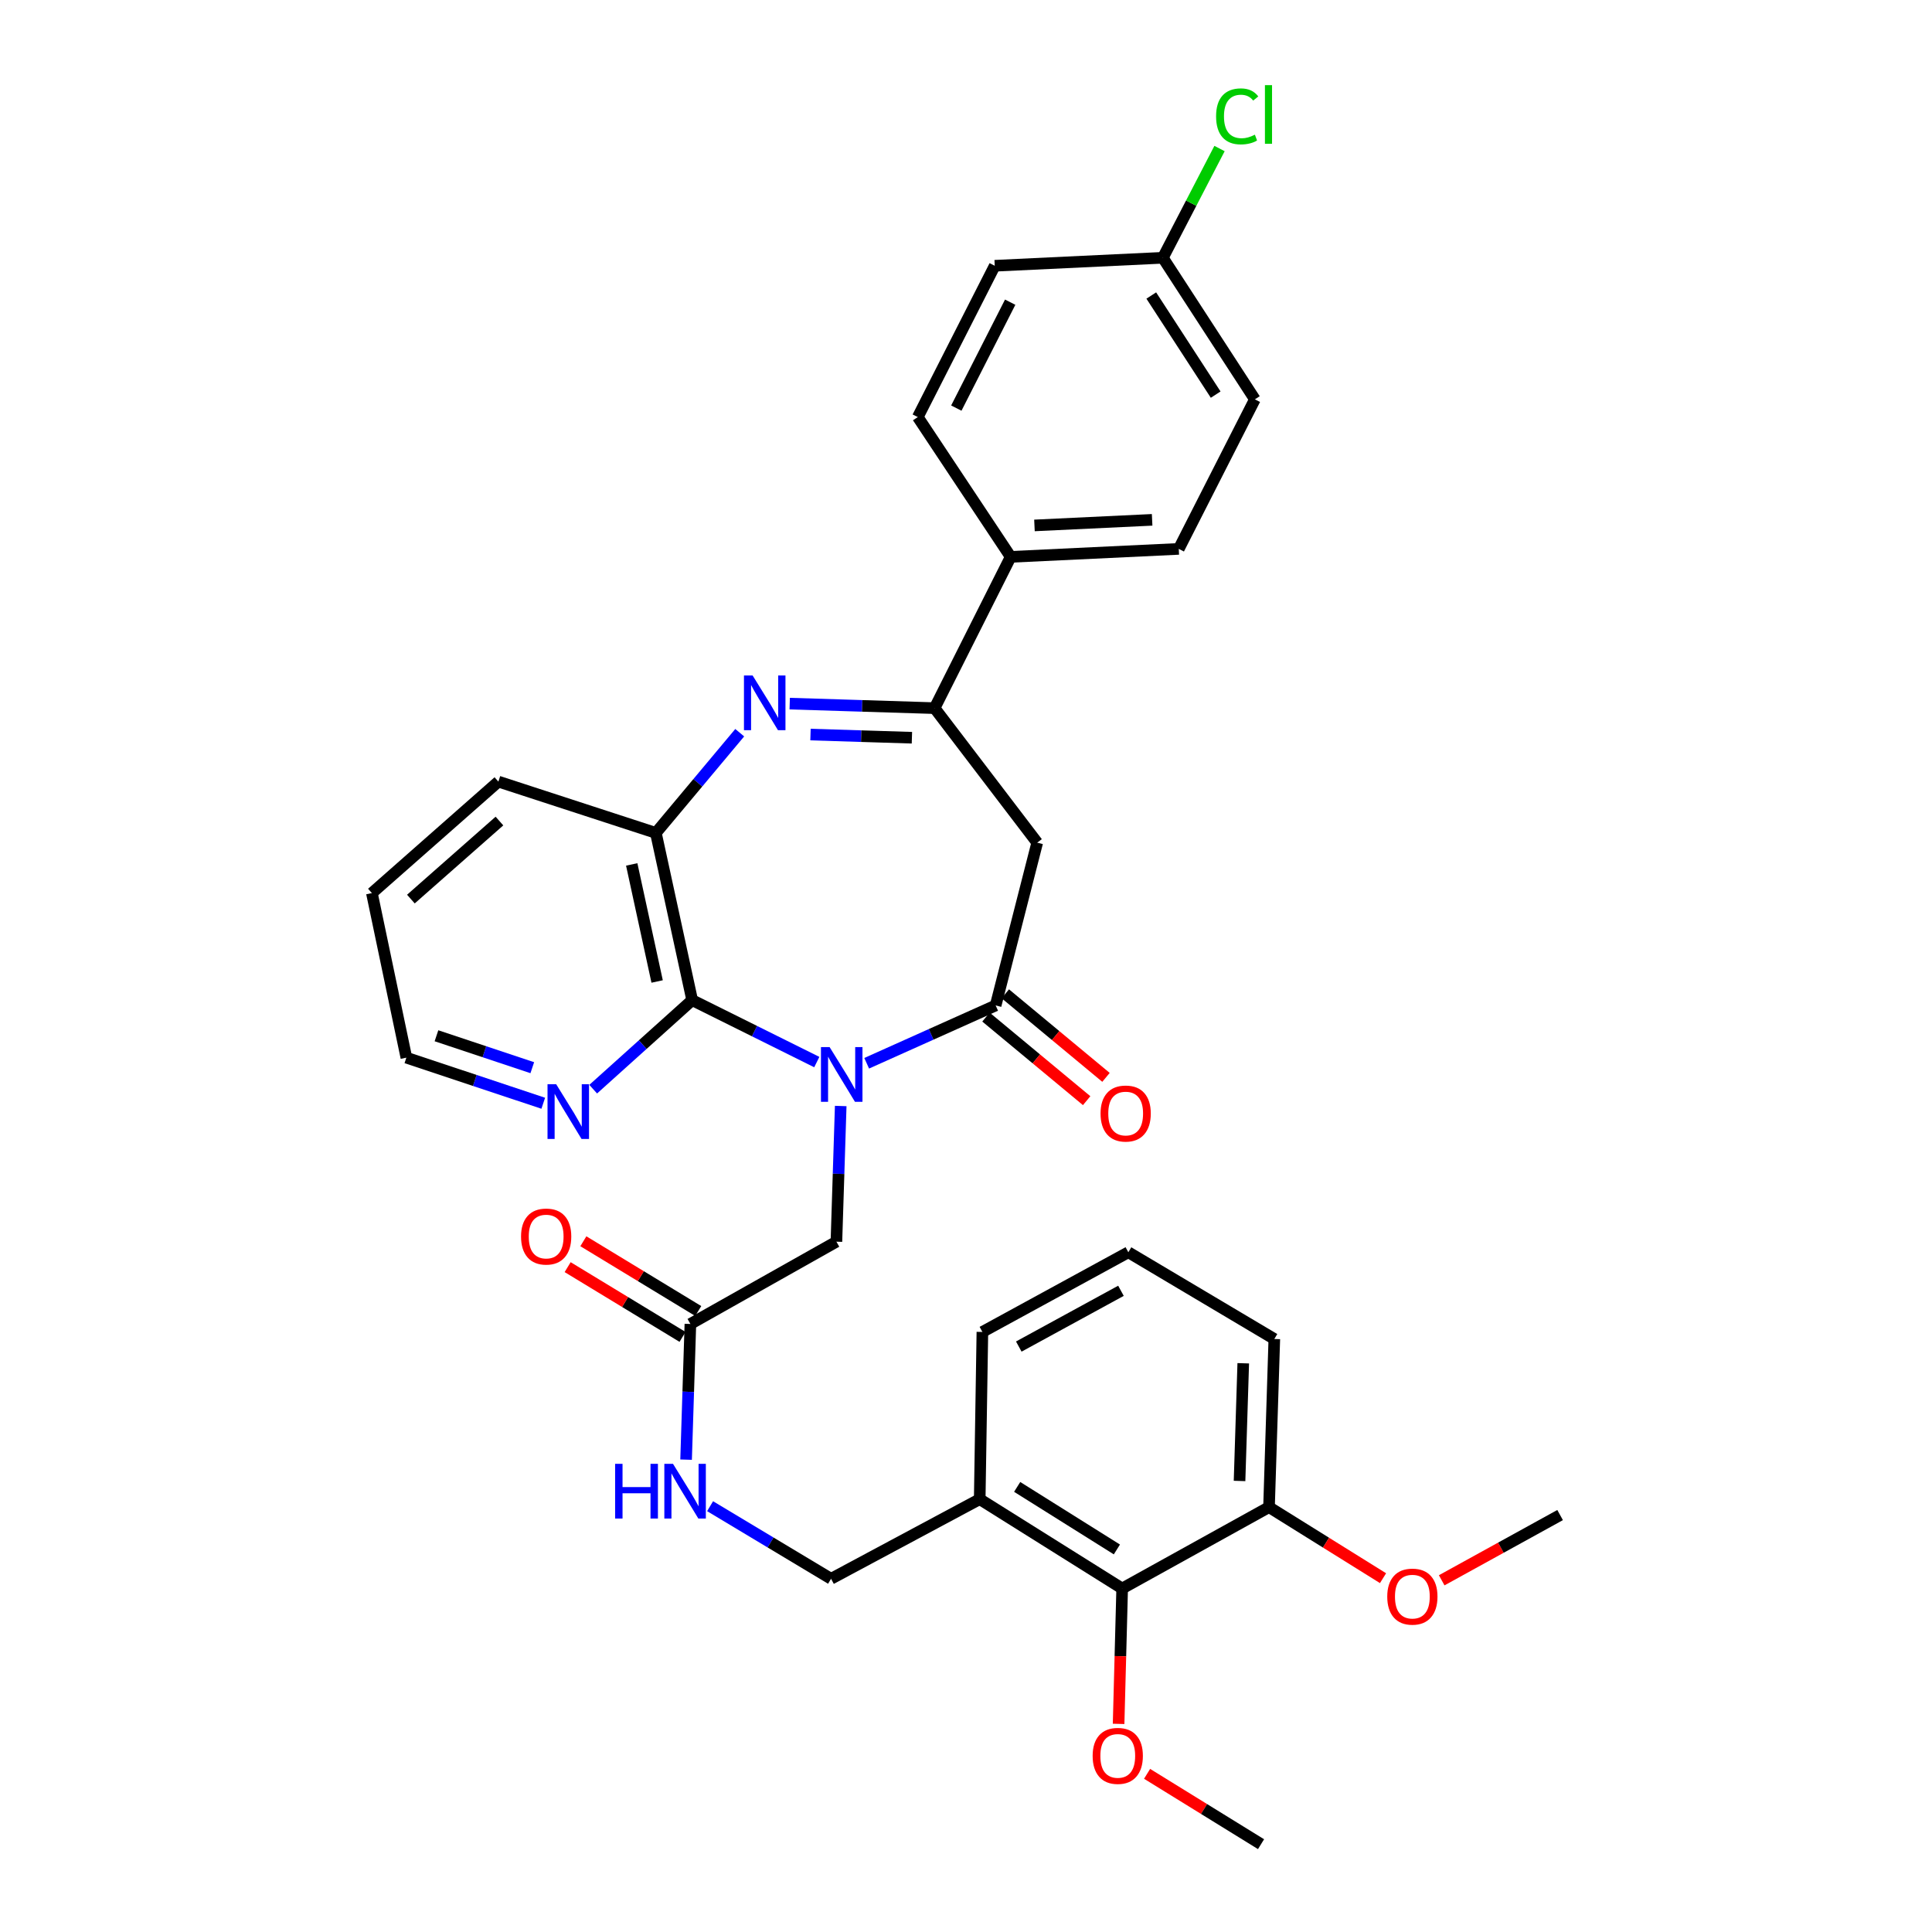 <?xml version='1.0' encoding='iso-8859-1'?>
<svg version='1.1' baseProfile='full'
              xmlns='http://www.w3.org/2000/svg'
                      xmlns:rdkit='http://www.rdkit.org/xml'
                      xmlns:xlink='http://www.w3.org/1999/xlink'
                  xml:space='preserve'
width='1000px' height='1000px' viewBox='0 0 1000 1000'>
<!-- END OF HEADER -->
<rect style='opacity:1.0;fill:#FFFFFF;stroke:none' width='1000' height='1000' x='0' y='0'> </rect>
<path class='bond-0' d='M 448.591,550.345 L 481.967,535.379' style='fill:none;fill-rule:evenodd;stroke:#0000FF;stroke-width:6px;stroke-linecap:butt;stroke-linejoin:miter;stroke-opacity:1' />
<path class='bond-0' d='M 481.967,535.379 L 515.343,520.413' style='fill:none;fill-rule:evenodd;stroke:#000000;stroke-width:6px;stroke-linecap:butt;stroke-linejoin:miter;stroke-opacity:1' />
<path class='bond-2' d='M 422.768,549.728 L 390.517,533.699' style='fill:none;fill-rule:evenodd;stroke:#0000FF;stroke-width:6px;stroke-linecap:butt;stroke-linejoin:miter;stroke-opacity:1' />
<path class='bond-2' d='M 390.517,533.699 L 358.267,517.67' style='fill:none;fill-rule:evenodd;stroke:#000000;stroke-width:6px;stroke-linecap:butt;stroke-linejoin:miter;stroke-opacity:1' />
<path class='bond-6' d='M 435.151,572.465 L 434.038,607.579' style='fill:none;fill-rule:evenodd;stroke:#0000FF;stroke-width:6px;stroke-linecap:butt;stroke-linejoin:miter;stroke-opacity:1' />
<path class='bond-6' d='M 434.038,607.579 L 432.926,642.693' style='fill:none;fill-rule:evenodd;stroke:#000000;stroke-width:6px;stroke-linecap:butt;stroke-linejoin:miter;stroke-opacity:1' />
<path class='bond-4' d='M 515.343,520.413 L 536.859,436.158' style='fill:none;fill-rule:evenodd;stroke:#000000;stroke-width:6px;stroke-linecap:butt;stroke-linejoin:miter;stroke-opacity:1' />
<path class='bond-12' d='M 510.337,526.442 L 536.394,548.073' style='fill:none;fill-rule:evenodd;stroke:#000000;stroke-width:6px;stroke-linecap:butt;stroke-linejoin:miter;stroke-opacity:1' />
<path class='bond-12' d='M 536.394,548.073 L 562.451,569.703' style='fill:none;fill-rule:evenodd;stroke:#FF0000;stroke-width:6px;stroke-linecap:butt;stroke-linejoin:miter;stroke-opacity:1' />
<path class='bond-12' d='M 520.348,514.383 L 546.405,536.013' style='fill:none;fill-rule:evenodd;stroke:#000000;stroke-width:6px;stroke-linecap:butt;stroke-linejoin:miter;stroke-opacity:1' />
<path class='bond-12' d='M 546.405,536.013 L 572.462,557.644' style='fill:none;fill-rule:evenodd;stroke:#FF0000;stroke-width:6px;stroke-linecap:butt;stroke-linejoin:miter;stroke-opacity:1' />
<path class='bond-1' d='M 382.879,379.247 L 361.178,405.182' style='fill:none;fill-rule:evenodd;stroke:#0000FF;stroke-width:6px;stroke-linecap:butt;stroke-linejoin:miter;stroke-opacity:1' />
<path class='bond-1' d='M 361.178,405.182 L 339.476,431.117' style='fill:none;fill-rule:evenodd;stroke:#000000;stroke-width:6px;stroke-linecap:butt;stroke-linejoin:miter;stroke-opacity:1' />
<path class='bond-33' d='M 408.753,364.193 L 446.248,365.363' style='fill:none;fill-rule:evenodd;stroke:#0000FF;stroke-width:6px;stroke-linecap:butt;stroke-linejoin:miter;stroke-opacity:1' />
<path class='bond-33' d='M 446.248,365.363 L 483.743,366.533' style='fill:none;fill-rule:evenodd;stroke:#000000;stroke-width:6px;stroke-linecap:butt;stroke-linejoin:miter;stroke-opacity:1' />
<path class='bond-33' d='M 419.513,380.21 L 445.759,381.029' style='fill:none;fill-rule:evenodd;stroke:#0000FF;stroke-width:6px;stroke-linecap:butt;stroke-linejoin:miter;stroke-opacity:1' />
<path class='bond-33' d='M 445.759,381.029 L 472.006,381.848' style='fill:none;fill-rule:evenodd;stroke:#000000;stroke-width:6px;stroke-linecap:butt;stroke-linejoin:miter;stroke-opacity:1' />
<path class='bond-5' d='M 358.267,517.67 L 339.476,431.117' style='fill:none;fill-rule:evenodd;stroke:#000000;stroke-width:6px;stroke-linecap:butt;stroke-linejoin:miter;stroke-opacity:1' />
<path class='bond-5' d='M 340.132,508.012 L 326.978,447.425' style='fill:none;fill-rule:evenodd;stroke:#000000;stroke-width:6px;stroke-linecap:butt;stroke-linejoin:miter;stroke-opacity:1' />
<path class='bond-9' d='M 358.267,517.67 L 332.65,540.713' style='fill:none;fill-rule:evenodd;stroke:#000000;stroke-width:6px;stroke-linecap:butt;stroke-linejoin:miter;stroke-opacity:1' />
<path class='bond-9' d='M 332.65,540.713 L 307.032,563.757' style='fill:none;fill-rule:evenodd;stroke:#0000FF;stroke-width:6px;stroke-linecap:butt;stroke-linejoin:miter;stroke-opacity:1' />
<path class='bond-3' d='M 483.743,366.533 L 536.859,436.158' style='fill:none;fill-rule:evenodd;stroke:#000000;stroke-width:6px;stroke-linecap:butt;stroke-linejoin:miter;stroke-opacity:1' />
<path class='bond-11' d='M 483.743,366.533 L 523.127,288.234' style='fill:none;fill-rule:evenodd;stroke:#000000;stroke-width:6px;stroke-linecap:butt;stroke-linejoin:miter;stroke-opacity:1' />
<path class='bond-25' d='M 339.476,431.117 L 257.965,404.558' style='fill:none;fill-rule:evenodd;stroke:#000000;stroke-width:6px;stroke-linecap:butt;stroke-linejoin:miter;stroke-opacity:1' />
<path class='bond-8' d='M 432.926,642.693 L 357.344,685.282' style='fill:none;fill-rule:evenodd;stroke:#000000;stroke-width:6px;stroke-linecap:butt;stroke-linejoin:miter;stroke-opacity:1' />
<path class='bond-7' d='M 580.832,822.208 L 507.097,775.962' style='fill:none;fill-rule:evenodd;stroke:#000000;stroke-width:6px;stroke-linecap:butt;stroke-linejoin:miter;stroke-opacity:1' />
<path class='bond-7' d='M 578.1,801.993 L 526.485,769.621' style='fill:none;fill-rule:evenodd;stroke:#000000;stroke-width:6px;stroke-linecap:butt;stroke-linejoin:miter;stroke-opacity:1' />
<path class='bond-15' d='M 580.832,822.208 L 656.841,780.089' style='fill:none;fill-rule:evenodd;stroke:#000000;stroke-width:6px;stroke-linecap:butt;stroke-linejoin:miter;stroke-opacity:1' />
<path class='bond-20' d='M 580.832,822.208 L 579.909,857.242' style='fill:none;fill-rule:evenodd;stroke:#000000;stroke-width:6px;stroke-linecap:butt;stroke-linejoin:miter;stroke-opacity:1' />
<path class='bond-20' d='M 579.909,857.242 L 578.985,892.277' style='fill:none;fill-rule:evenodd;stroke:#FF0000;stroke-width:6px;stroke-linecap:butt;stroke-linejoin:miter;stroke-opacity:1' />
<path class='bond-13' d='M 357.344,685.282 L 356.231,720.396' style='fill:none;fill-rule:evenodd;stroke:#000000;stroke-width:6px;stroke-linecap:butt;stroke-linejoin:miter;stroke-opacity:1' />
<path class='bond-13' d='M 356.231,720.396 L 355.118,755.51' style='fill:none;fill-rule:evenodd;stroke:#0000FF;stroke-width:6px;stroke-linecap:butt;stroke-linejoin:miter;stroke-opacity:1' />
<path class='bond-16' d='M 361.412,678.583 L 331.678,660.527' style='fill:none;fill-rule:evenodd;stroke:#000000;stroke-width:6px;stroke-linecap:butt;stroke-linejoin:miter;stroke-opacity:1' />
<path class='bond-16' d='M 331.678,660.527 L 301.945,642.472' style='fill:none;fill-rule:evenodd;stroke:#FF0000;stroke-width:6px;stroke-linecap:butt;stroke-linejoin:miter;stroke-opacity:1' />
<path class='bond-16' d='M 353.276,691.98 L 323.543,673.924' style='fill:none;fill-rule:evenodd;stroke:#000000;stroke-width:6px;stroke-linecap:butt;stroke-linejoin:miter;stroke-opacity:1' />
<path class='bond-16' d='M 323.543,673.924 L 293.81,655.869' style='fill:none;fill-rule:evenodd;stroke:#FF0000;stroke-width:6px;stroke-linecap:butt;stroke-linejoin:miter;stroke-opacity:1' />
<path class='bond-28' d='M 281.188,571.044 L 245.761,559.242' style='fill:none;fill-rule:evenodd;stroke:#0000FF;stroke-width:6px;stroke-linecap:butt;stroke-linejoin:miter;stroke-opacity:1' />
<path class='bond-28' d='M 245.761,559.242 L 210.334,547.441' style='fill:none;fill-rule:evenodd;stroke:#000000;stroke-width:6px;stroke-linecap:butt;stroke-linejoin:miter;stroke-opacity:1' />
<path class='bond-28' d='M 275.513,552.633 L 250.715,544.372' style='fill:none;fill-rule:evenodd;stroke:#0000FF;stroke-width:6px;stroke-linecap:butt;stroke-linejoin:miter;stroke-opacity:1' />
<path class='bond-28' d='M 250.715,544.372 L 225.916,536.111' style='fill:none;fill-rule:evenodd;stroke:#000000;stroke-width:6px;stroke-linecap:butt;stroke-linejoin:miter;stroke-opacity:1' />
<path class='bond-10' d='M 507.097,775.962 L 430.157,817.175' style='fill:none;fill-rule:evenodd;stroke:#000000;stroke-width:6px;stroke-linecap:butt;stroke-linejoin:miter;stroke-opacity:1' />
<path class='bond-26' d='M 507.097,775.962 L 508.481,689.409' style='fill:none;fill-rule:evenodd;stroke:#000000;stroke-width:6px;stroke-linecap:butt;stroke-linejoin:miter;stroke-opacity:1' />
<path class='bond-17' d='M 523.127,288.234 L 610.133,284.107' style='fill:none;fill-rule:evenodd;stroke:#000000;stroke-width:6px;stroke-linecap:butt;stroke-linejoin:miter;stroke-opacity:1' />
<path class='bond-17' d='M 535.435,271.959 L 596.34,269.07' style='fill:none;fill-rule:evenodd;stroke:#000000;stroke-width:6px;stroke-linecap:butt;stroke-linejoin:miter;stroke-opacity:1' />
<path class='bond-18' d='M 523.127,288.234 L 475.044,215.874' style='fill:none;fill-rule:evenodd;stroke:#000000;stroke-width:6px;stroke-linecap:butt;stroke-linejoin:miter;stroke-opacity:1' />
<path class='bond-14' d='M 367.544,779.602 L 398.85,798.388' style='fill:none;fill-rule:evenodd;stroke:#0000FF;stroke-width:6px;stroke-linecap:butt;stroke-linejoin:miter;stroke-opacity:1' />
<path class='bond-14' d='M 398.85,798.388 L 430.157,817.175' style='fill:none;fill-rule:evenodd;stroke:#000000;stroke-width:6px;stroke-linecap:butt;stroke-linejoin:miter;stroke-opacity:1' />
<path class='bond-24' d='M 656.841,780.089 L 686.346,798.476' style='fill:none;fill-rule:evenodd;stroke:#000000;stroke-width:6px;stroke-linecap:butt;stroke-linejoin:miter;stroke-opacity:1' />
<path class='bond-24' d='M 686.346,798.476 L 715.852,816.863' style='fill:none;fill-rule:evenodd;stroke:#FF0000;stroke-width:6px;stroke-linecap:butt;stroke-linejoin:miter;stroke-opacity:1' />
<path class='bond-36' d='M 656.841,780.089 L 659.583,693.066' style='fill:none;fill-rule:evenodd;stroke:#000000;stroke-width:6px;stroke-linecap:butt;stroke-linejoin:miter;stroke-opacity:1' />
<path class='bond-36' d='M 641.586,766.542 L 643.506,705.626' style='fill:none;fill-rule:evenodd;stroke:#000000;stroke-width:6px;stroke-linecap:butt;stroke-linejoin:miter;stroke-opacity:1' />
<path class='bond-22' d='M 610.133,284.107 L 649.518,206.705' style='fill:none;fill-rule:evenodd;stroke:#000000;stroke-width:6px;stroke-linecap:butt;stroke-linejoin:miter;stroke-opacity:1' />
<path class='bond-21' d='M 475.044,215.874 L 514.873,137.559' style='fill:none;fill-rule:evenodd;stroke:#000000;stroke-width:6px;stroke-linecap:butt;stroke-linejoin:miter;stroke-opacity:1' />
<path class='bond-21' d='M 494.989,211.232 L 522.869,156.411' style='fill:none;fill-rule:evenodd;stroke:#000000;stroke-width:6px;stroke-linecap:butt;stroke-linejoin:miter;stroke-opacity:1' />
<path class='bond-19' d='M 601.896,133.431 L 514.873,137.559' style='fill:none;fill-rule:evenodd;stroke:#000000;stroke-width:6px;stroke-linecap:butt;stroke-linejoin:miter;stroke-opacity:1' />
<path class='bond-23' d='M 601.896,133.431 L 616.56,105.156' style='fill:none;fill-rule:evenodd;stroke:#000000;stroke-width:6px;stroke-linecap:butt;stroke-linejoin:miter;stroke-opacity:1' />
<path class='bond-23' d='M 616.56,105.156 L 631.223,76.88' style='fill:none;fill-rule:evenodd;stroke:#00CC00;stroke-width:6px;stroke-linecap:butt;stroke-linejoin:miter;stroke-opacity:1' />
<path class='bond-35' d='M 601.896,133.431 L 649.518,206.705' style='fill:none;fill-rule:evenodd;stroke:#000000;stroke-width:6px;stroke-linecap:butt;stroke-linejoin:miter;stroke-opacity:1' />
<path class='bond-35' d='M 595.897,152.963 L 629.232,204.255' style='fill:none;fill-rule:evenodd;stroke:#000000;stroke-width:6px;stroke-linecap:butt;stroke-linejoin:miter;stroke-opacity:1' />
<path class='bond-30' d='M 593.73,918.132 L 623.222,936.339' style='fill:none;fill-rule:evenodd;stroke:#FF0000;stroke-width:6px;stroke-linecap:butt;stroke-linejoin:miter;stroke-opacity:1' />
<path class='bond-30' d='M 623.222,936.339 L 652.713,954.545' style='fill:none;fill-rule:evenodd;stroke:#000000;stroke-width:6px;stroke-linecap:butt;stroke-linejoin:miter;stroke-opacity:1' />
<path class='bond-31' d='M 746.22,817.961 L 776.864,801.076' style='fill:none;fill-rule:evenodd;stroke:#FF0000;stroke-width:6px;stroke-linecap:butt;stroke-linejoin:miter;stroke-opacity:1' />
<path class='bond-31' d='M 776.864,801.076 L 807.508,784.191' style='fill:none;fill-rule:evenodd;stroke:#000000;stroke-width:6px;stroke-linecap:butt;stroke-linejoin:miter;stroke-opacity:1' />
<path class='bond-34' d='M 257.965,404.558 L 192.492,462.263' style='fill:none;fill-rule:evenodd;stroke:#000000;stroke-width:6px;stroke-linecap:butt;stroke-linejoin:miter;stroke-opacity:1' />
<path class='bond-34' d='M 258.507,424.973 L 212.677,465.366' style='fill:none;fill-rule:evenodd;stroke:#000000;stroke-width:6px;stroke-linecap:butt;stroke-linejoin:miter;stroke-opacity:1' />
<path class='bond-27' d='M 508.481,689.409 L 584.028,648.17' style='fill:none;fill-rule:evenodd;stroke:#000000;stroke-width:6px;stroke-linecap:butt;stroke-linejoin:miter;stroke-opacity:1' />
<path class='bond-27' d='M 527.323,696.98 L 580.206,668.113' style='fill:none;fill-rule:evenodd;stroke:#000000;stroke-width:6px;stroke-linecap:butt;stroke-linejoin:miter;stroke-opacity:1' />
<path class='bond-29' d='M 584.028,648.17 L 659.583,693.066' style='fill:none;fill-rule:evenodd;stroke:#000000;stroke-width:6px;stroke-linecap:butt;stroke-linejoin:miter;stroke-opacity:1' />
<path class='bond-32' d='M 210.334,547.441 L 192.492,462.263' style='fill:none;fill-rule:evenodd;stroke:#000000;stroke-width:6px;stroke-linecap:butt;stroke-linejoin:miter;stroke-opacity:1' />
<path  class='atom-0' d='M 429.409 541.98
L 438.689 556.98
Q 439.609 558.46, 441.089 561.14
Q 442.569 563.82, 442.649 563.98
L 442.649 541.98
L 446.409 541.98
L 446.409 570.3
L 442.529 570.3
L 432.569 553.9
Q 431.409 551.98, 430.169 549.78
Q 428.969 547.58, 428.609 546.9
L 428.609 570.3
L 424.929 570.3
L 424.929 541.98
L 429.409 541.98
' fill='#0000FF'/>
<path  class='atom-2' d='M 389.554 349.63
L 398.834 364.63
Q 399.754 366.11, 401.234 368.79
Q 402.714 371.47, 402.794 371.63
L 402.794 349.63
L 406.554 349.63
L 406.554 377.95
L 402.674 377.95
L 392.714 361.55
Q 391.554 359.63, 390.314 357.43
Q 389.114 355.23, 388.754 354.55
L 388.754 377.95
L 385.074 377.95
L 385.074 349.63
L 389.554 349.63
' fill='#0000FF'/>
<path  class='atom-10' d='M 287.876 561.197
L 297.156 576.197
Q 298.076 577.677, 299.556 580.357
Q 301.036 583.037, 301.116 583.197
L 301.116 561.197
L 304.876 561.197
L 304.876 589.517
L 300.996 589.517
L 291.036 573.117
Q 289.876 571.197, 288.636 568.997
Q 287.436 566.797, 287.076 566.117
L 287.076 589.517
L 283.396 589.517
L 283.396 561.197
L 287.876 561.197
' fill='#0000FF'/>
<path  class='atom-13' d='M 569.643 576.36
Q 569.643 569.56, 573.003 565.76
Q 576.363 561.96, 582.643 561.96
Q 588.923 561.96, 592.283 565.76
Q 595.643 569.56, 595.643 576.36
Q 595.643 583.24, 592.243 587.16
Q 588.843 591.04, 582.643 591.04
Q 576.403 591.04, 573.003 587.16
Q 569.643 583.28, 569.643 576.36
M 582.643 587.84
Q 586.963 587.84, 589.283 584.96
Q 591.643 582.04, 591.643 576.36
Q 591.643 570.8, 589.283 568
Q 586.963 565.16, 582.643 565.16
Q 578.323 565.16, 575.963 567.96
Q 573.643 570.76, 573.643 576.36
Q 573.643 582.08, 575.963 584.96
Q 578.323 587.84, 582.643 587.84
' fill='#FF0000'/>
<path  class='atom-14' d='M 318.381 757.675
L 322.221 757.675
L 322.221 769.715
L 336.701 769.715
L 336.701 757.675
L 340.541 757.675
L 340.541 785.995
L 336.701 785.995
L 336.701 772.915
L 322.221 772.915
L 322.221 785.995
L 318.381 785.995
L 318.381 757.675
' fill='#0000FF'/>
<path  class='atom-14' d='M 348.341 757.675
L 357.621 772.675
Q 358.541 774.155, 360.021 776.835
Q 361.501 779.515, 361.581 779.675
L 361.581 757.675
L 365.341 757.675
L 365.341 785.995
L 361.461 785.995
L 351.501 769.595
Q 350.341 767.675, 349.101 765.475
Q 347.901 763.275, 347.541 762.595
L 347.541 785.995
L 343.861 785.995
L 343.861 757.675
L 348.341 757.675
' fill='#0000FF'/>
<path  class='atom-17' d='M 269.694 640.03
Q 269.694 633.23, 273.054 629.43
Q 276.414 625.63, 282.694 625.63
Q 288.974 625.63, 292.334 629.43
Q 295.694 633.23, 295.694 640.03
Q 295.694 646.91, 292.294 650.83
Q 288.894 654.71, 282.694 654.71
Q 276.454 654.71, 273.054 650.83
Q 269.694 646.95, 269.694 640.03
M 282.694 651.51
Q 287.014 651.51, 289.334 648.63
Q 291.694 645.71, 291.694 640.03
Q 291.694 634.47, 289.334 631.67
Q 287.014 628.83, 282.694 628.83
Q 278.374 628.83, 276.014 631.63
Q 273.694 634.43, 273.694 640.03
Q 273.694 645.75, 276.014 648.63
Q 278.374 651.51, 282.694 651.51
' fill='#FF0000'/>
<path  class='atom-21' d='M 565.551 908.841
Q 565.551 902.041, 568.911 898.241
Q 572.271 894.441, 578.551 894.441
Q 584.831 894.441, 588.191 898.241
Q 591.551 902.041, 591.551 908.841
Q 591.551 915.721, 588.151 919.641
Q 584.751 923.521, 578.551 923.521
Q 572.311 923.521, 568.911 919.641
Q 565.551 915.761, 565.551 908.841
M 578.551 920.321
Q 582.871 920.321, 585.191 917.441
Q 587.551 914.521, 587.551 908.841
Q 587.551 903.281, 585.191 900.481
Q 582.871 897.641, 578.551 897.641
Q 574.231 897.641, 571.871 900.441
Q 569.551 903.241, 569.551 908.841
Q 569.551 914.561, 571.871 917.441
Q 574.231 920.321, 578.551 920.321
' fill='#FF0000'/>
<path  class='atom-24' d='M 629.446 60.231
Q 629.446 53.191, 632.726 49.511
Q 636.046 45.791, 642.326 45.791
Q 648.166 45.791, 651.286 49.911
L 648.646 52.071
Q 646.366 49.071, 642.326 49.071
Q 638.046 49.071, 635.766 51.951
Q 633.526 54.791, 633.526 60.231
Q 633.526 65.831, 635.846 68.711
Q 638.206 71.591, 642.766 71.591
Q 645.886 71.591, 649.526 69.711
L 650.646 72.711
Q 649.166 73.671, 646.926 74.231
Q 644.686 74.791, 642.206 74.791
Q 636.046 74.791, 632.726 71.031
Q 629.446 67.271, 629.446 60.231
' fill='#00CC00'/>
<path  class='atom-24' d='M 654.726 44.071
L 658.406 44.071
L 658.406 74.431
L 654.726 74.431
L 654.726 44.071
' fill='#00CC00'/>
<path  class='atom-25' d='M 718.038 826.407
Q 718.038 819.607, 721.398 815.807
Q 724.758 812.007, 731.038 812.007
Q 737.318 812.007, 740.678 815.807
Q 744.038 819.607, 744.038 826.407
Q 744.038 833.287, 740.638 837.207
Q 737.238 841.087, 731.038 841.087
Q 724.798 841.087, 721.398 837.207
Q 718.038 833.327, 718.038 826.407
M 731.038 837.887
Q 735.358 837.887, 737.678 835.007
Q 740.038 832.087, 740.038 826.407
Q 740.038 820.847, 737.678 818.047
Q 735.358 815.207, 731.038 815.207
Q 726.718 815.207, 724.358 818.007
Q 722.038 820.807, 722.038 826.407
Q 722.038 832.127, 724.358 835.007
Q 726.718 837.887, 731.038 837.887
' fill='#FF0000'/>
</svg>
